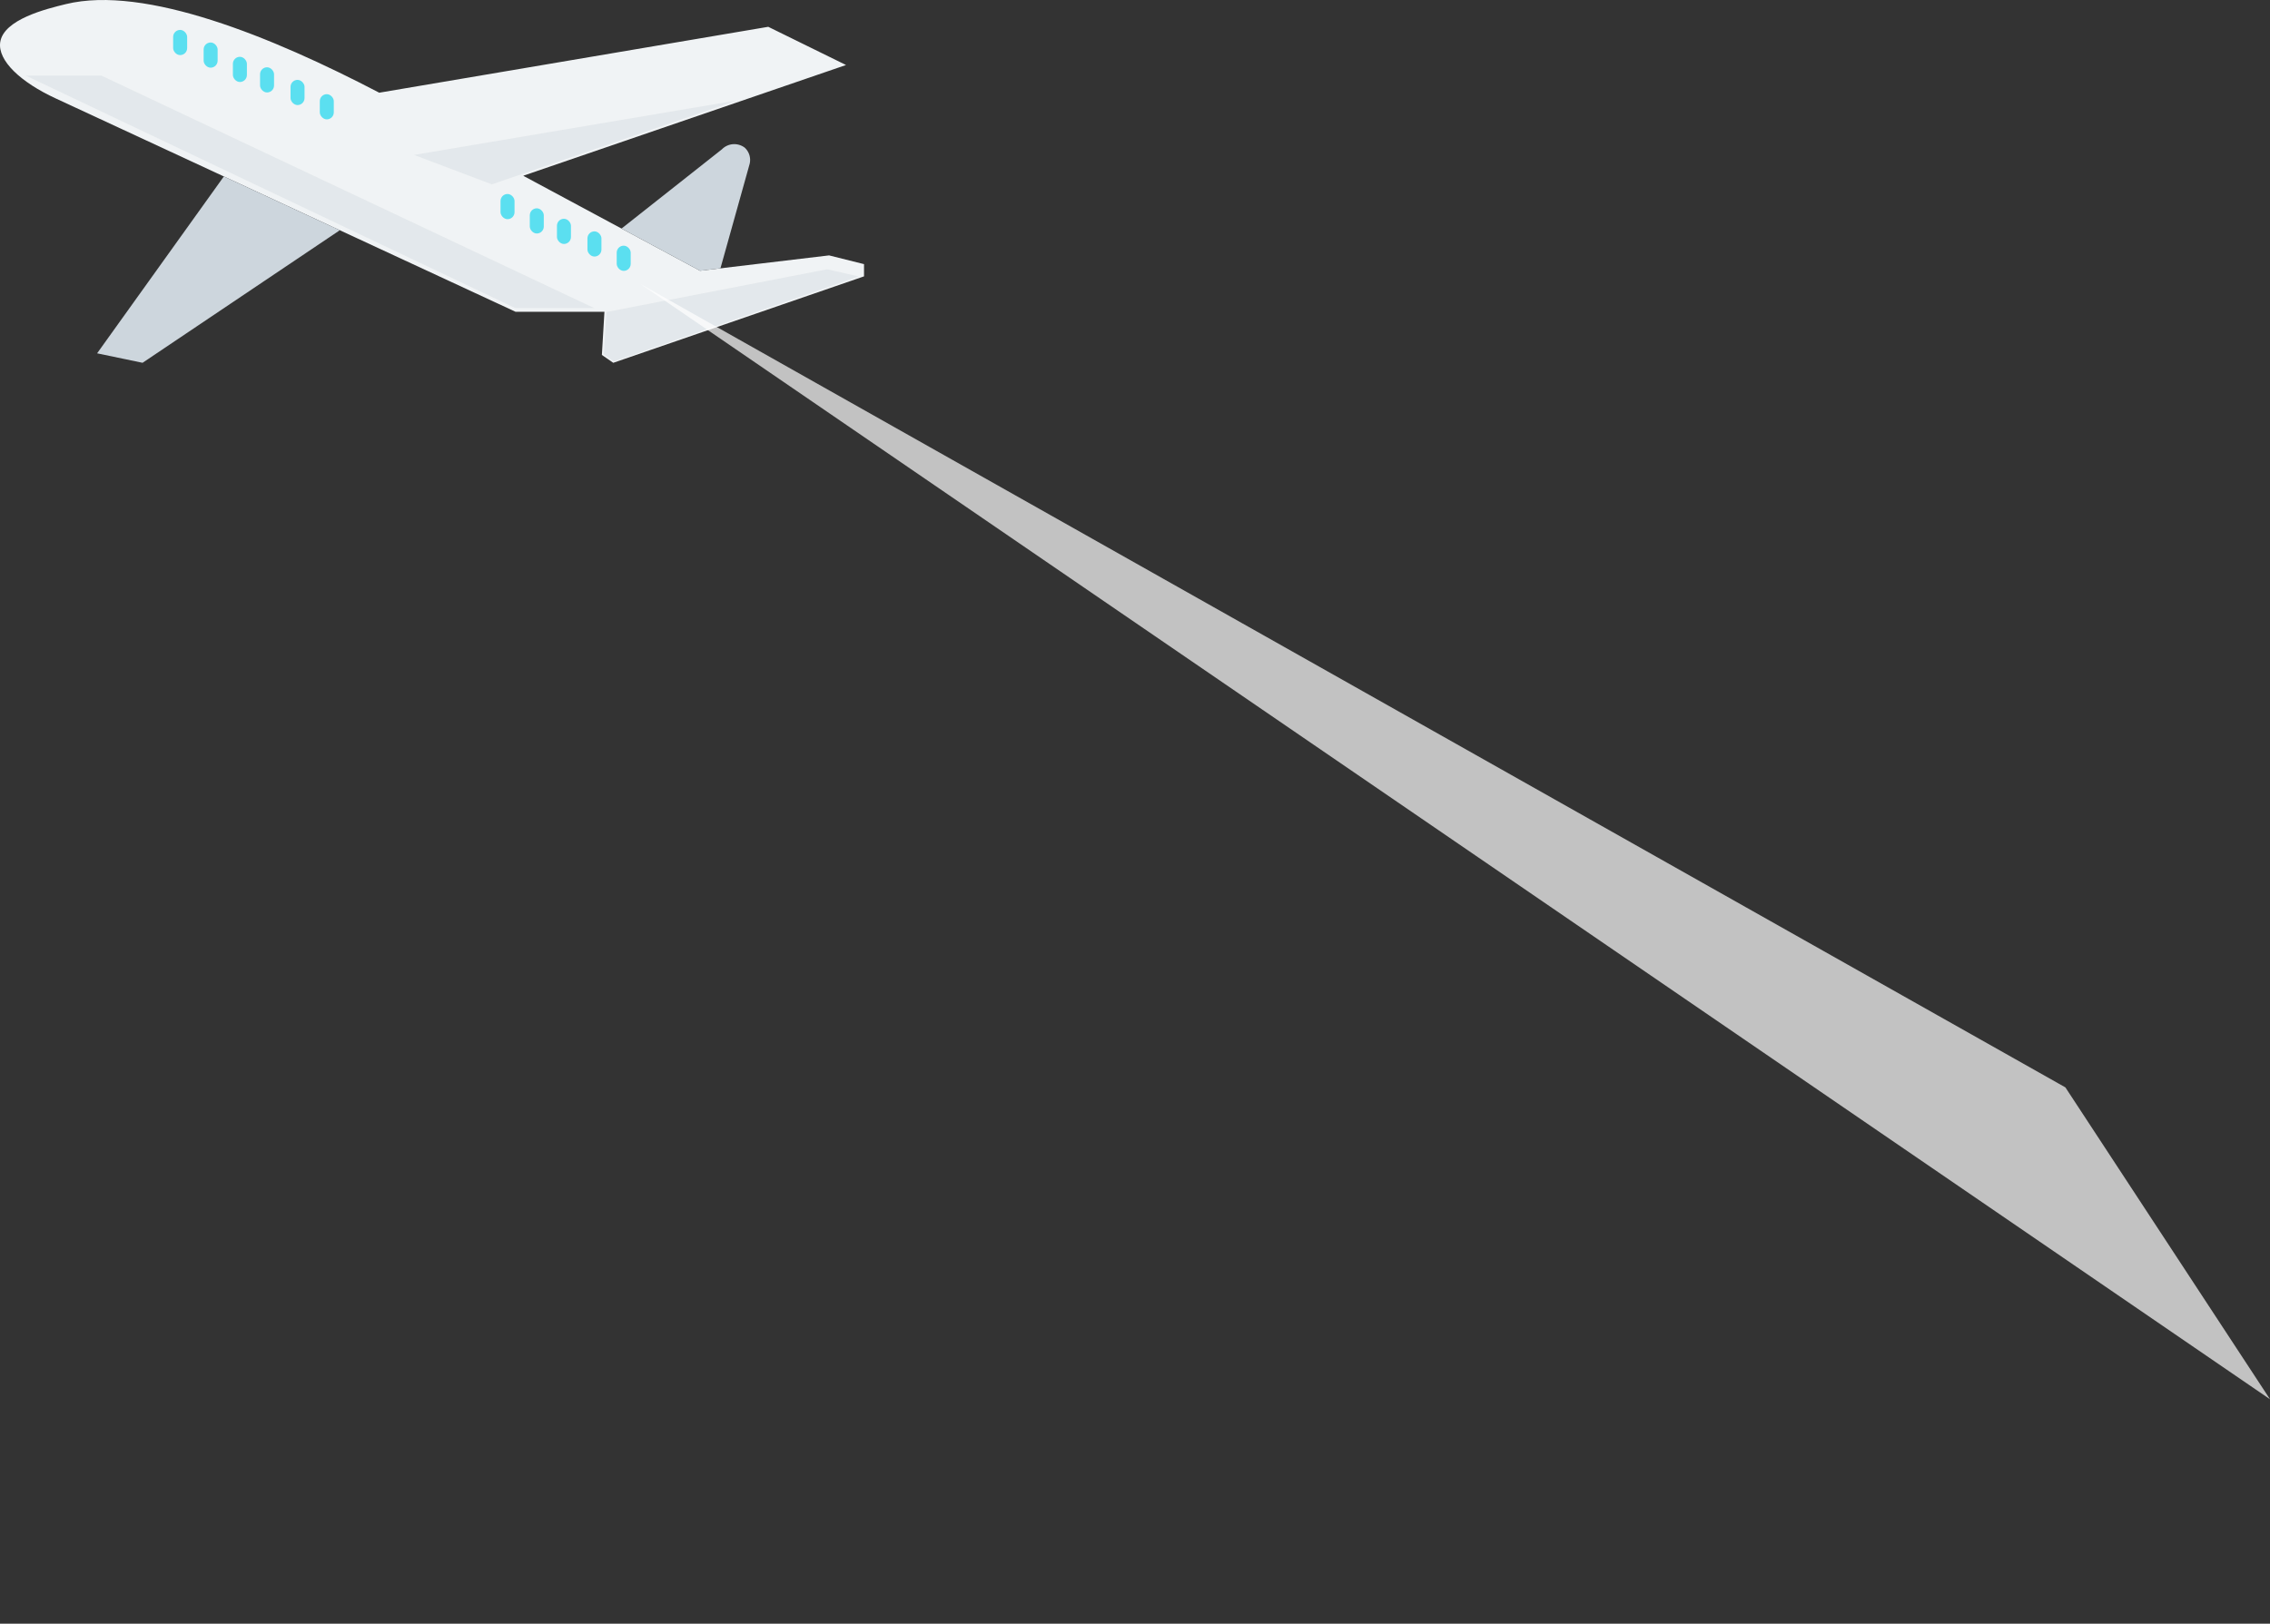 <svg xmlns="http://www.w3.org/2000/svg" width="207.935" height="148.769" viewBox="0 0 207.935 148.769">
  <rect x="0" y="0" width="207.935" height="148.769" fill="#333333" stroke="none"/>
  <g id="Group_28424" data-name="Group 28424" transform="translate(-1135.326 72)">
    <g id="Group_27863" data-name="Group 27863" transform="translate(1135.326 -72)">
      <path id="Path_84760" data-name="Path 84760" d="M.018,3.881C.313,1.773,4.247.813,6.045.374c7.208-1.759,18.867,2.988,28.693,8.12L70.373,2.456l7.123,3.5L47.935,16.1l.081.051,16.109,8.657L75.945,23.4l3.2.8v1.121L56.175,33.242l-1.041-.72.233-3.955H47.226L5.122,9.027C1.881,7.534-.216,5.547.018,3.881" transform="translate(0 0)" fill="#f0f3f5"/>
      <path id="Path_84761" data-name="Path 84761" d="M358.654,118.187l-18.069,12.146-4.164-.868,11.611-16.207Z" transform="translate(-327.526 -97.092)" fill="#cdd6dd"/>
      <path id="Path_84763" data-name="Path 84763" d="M73.161,100.258l9.2-7.264a1.587,1.587,0,0,1,2.088-.151,1.526,1.526,0,0,1,.448,1.5L82.226,103.9l-1.868.224Z" transform="translate(-16.232 -79.314)" fill="#cdd6dd"/>
      <rect id="Rectangle_59372" data-name="Rectangle 59372" width="1.282" height="2.308" rx="0.641" transform="translate(29.294 8.629)" fill="#5bdff0"/>
      <rect id="Rectangle_59373" data-name="Rectangle 59373" width="1.282" height="2.308" rx="0.641" transform="translate(26.614 7.318)" fill="#5bdff0"/>
      <rect id="Rectangle_59374" data-name="Rectangle 59374" width="1.282" height="2.308" rx="0.641" transform="translate(23.821 6.164)" fill="#5bdff0"/>
      <rect id="Rectangle_59375" data-name="Rectangle 59375" width="1.282" height="2.308" rx="0.641" transform="translate(21.334 5.205)" fill="#5bdff0"/>
      <rect id="Rectangle_59376" data-name="Rectangle 59376" width="1.282" height="2.308" rx="0.641" transform="translate(18.653 3.893)" fill="#5bdff0"/>
      <rect id="Rectangle_59377" data-name="Rectangle 59377" width="1.282" height="2.308" rx="0.641" transform="translate(15.861 2.74)" fill="#5bdff0"/>
      <rect id="Rectangle_59378" data-name="Rectangle 59378" width="1.282" height="2.308" rx="0.641" transform="translate(56.491 22.51)" fill="#5bdff0"/>
      <rect id="Rectangle_59379" data-name="Rectangle 59379" width="1.282" height="2.308" rx="0.641" transform="translate(53.811 21.199)" fill="#5bdff0"/>
      <rect id="Rectangle_59380" data-name="Rectangle 59380" width="1.282" height="2.308" rx="0.641" transform="translate(51.018 20.045)" fill="#5bdff0"/>
      <rect id="Rectangle_59381" data-name="Rectangle 59381" width="1.282" height="2.308" rx="0.641" transform="translate(48.53 19.086)" fill="#5bdff0"/>
      <rect id="Rectangle_59382" data-name="Rectangle 59382" width="1.282" height="2.308" rx="0.641" transform="translate(45.85 17.774)" fill="#5bdff0"/>
      <path id="Path_84764" data-name="Path 84764" d="M265.674,69.462l29.567-4.991-22.435,7.69Z" transform="translate(-227.753 -55.268)" fill="#cdd6dd" opacity="0.365"/>
      <path id="Path_84766" data-name="Path 84766" d="M265.674,99.437h6.933l45.138,21.3h-7.24Z" transform="translate(-263.314 -92.51)" fill="#cdd6dd" opacity="0.365"/>
      <path id="Path_84765" data-name="Path 84765" d="M267.456,75.441l20.216-3.915,2.886.655L268.13,79.975l-.909-.645Z" transform="translate(-211.907 -46.855)" fill="#cdd6dd" opacity="0.365"/>
    </g>
    <path id="Path_84767" data-name="Path 84767" d="M1196.186,2236.8l131.451,124.285-117.409-93.129Z" transform="translate(2874.633 2078.343) rotate(171)" fill="#fff" opacity="0.7"/>
  </g>
</svg>
